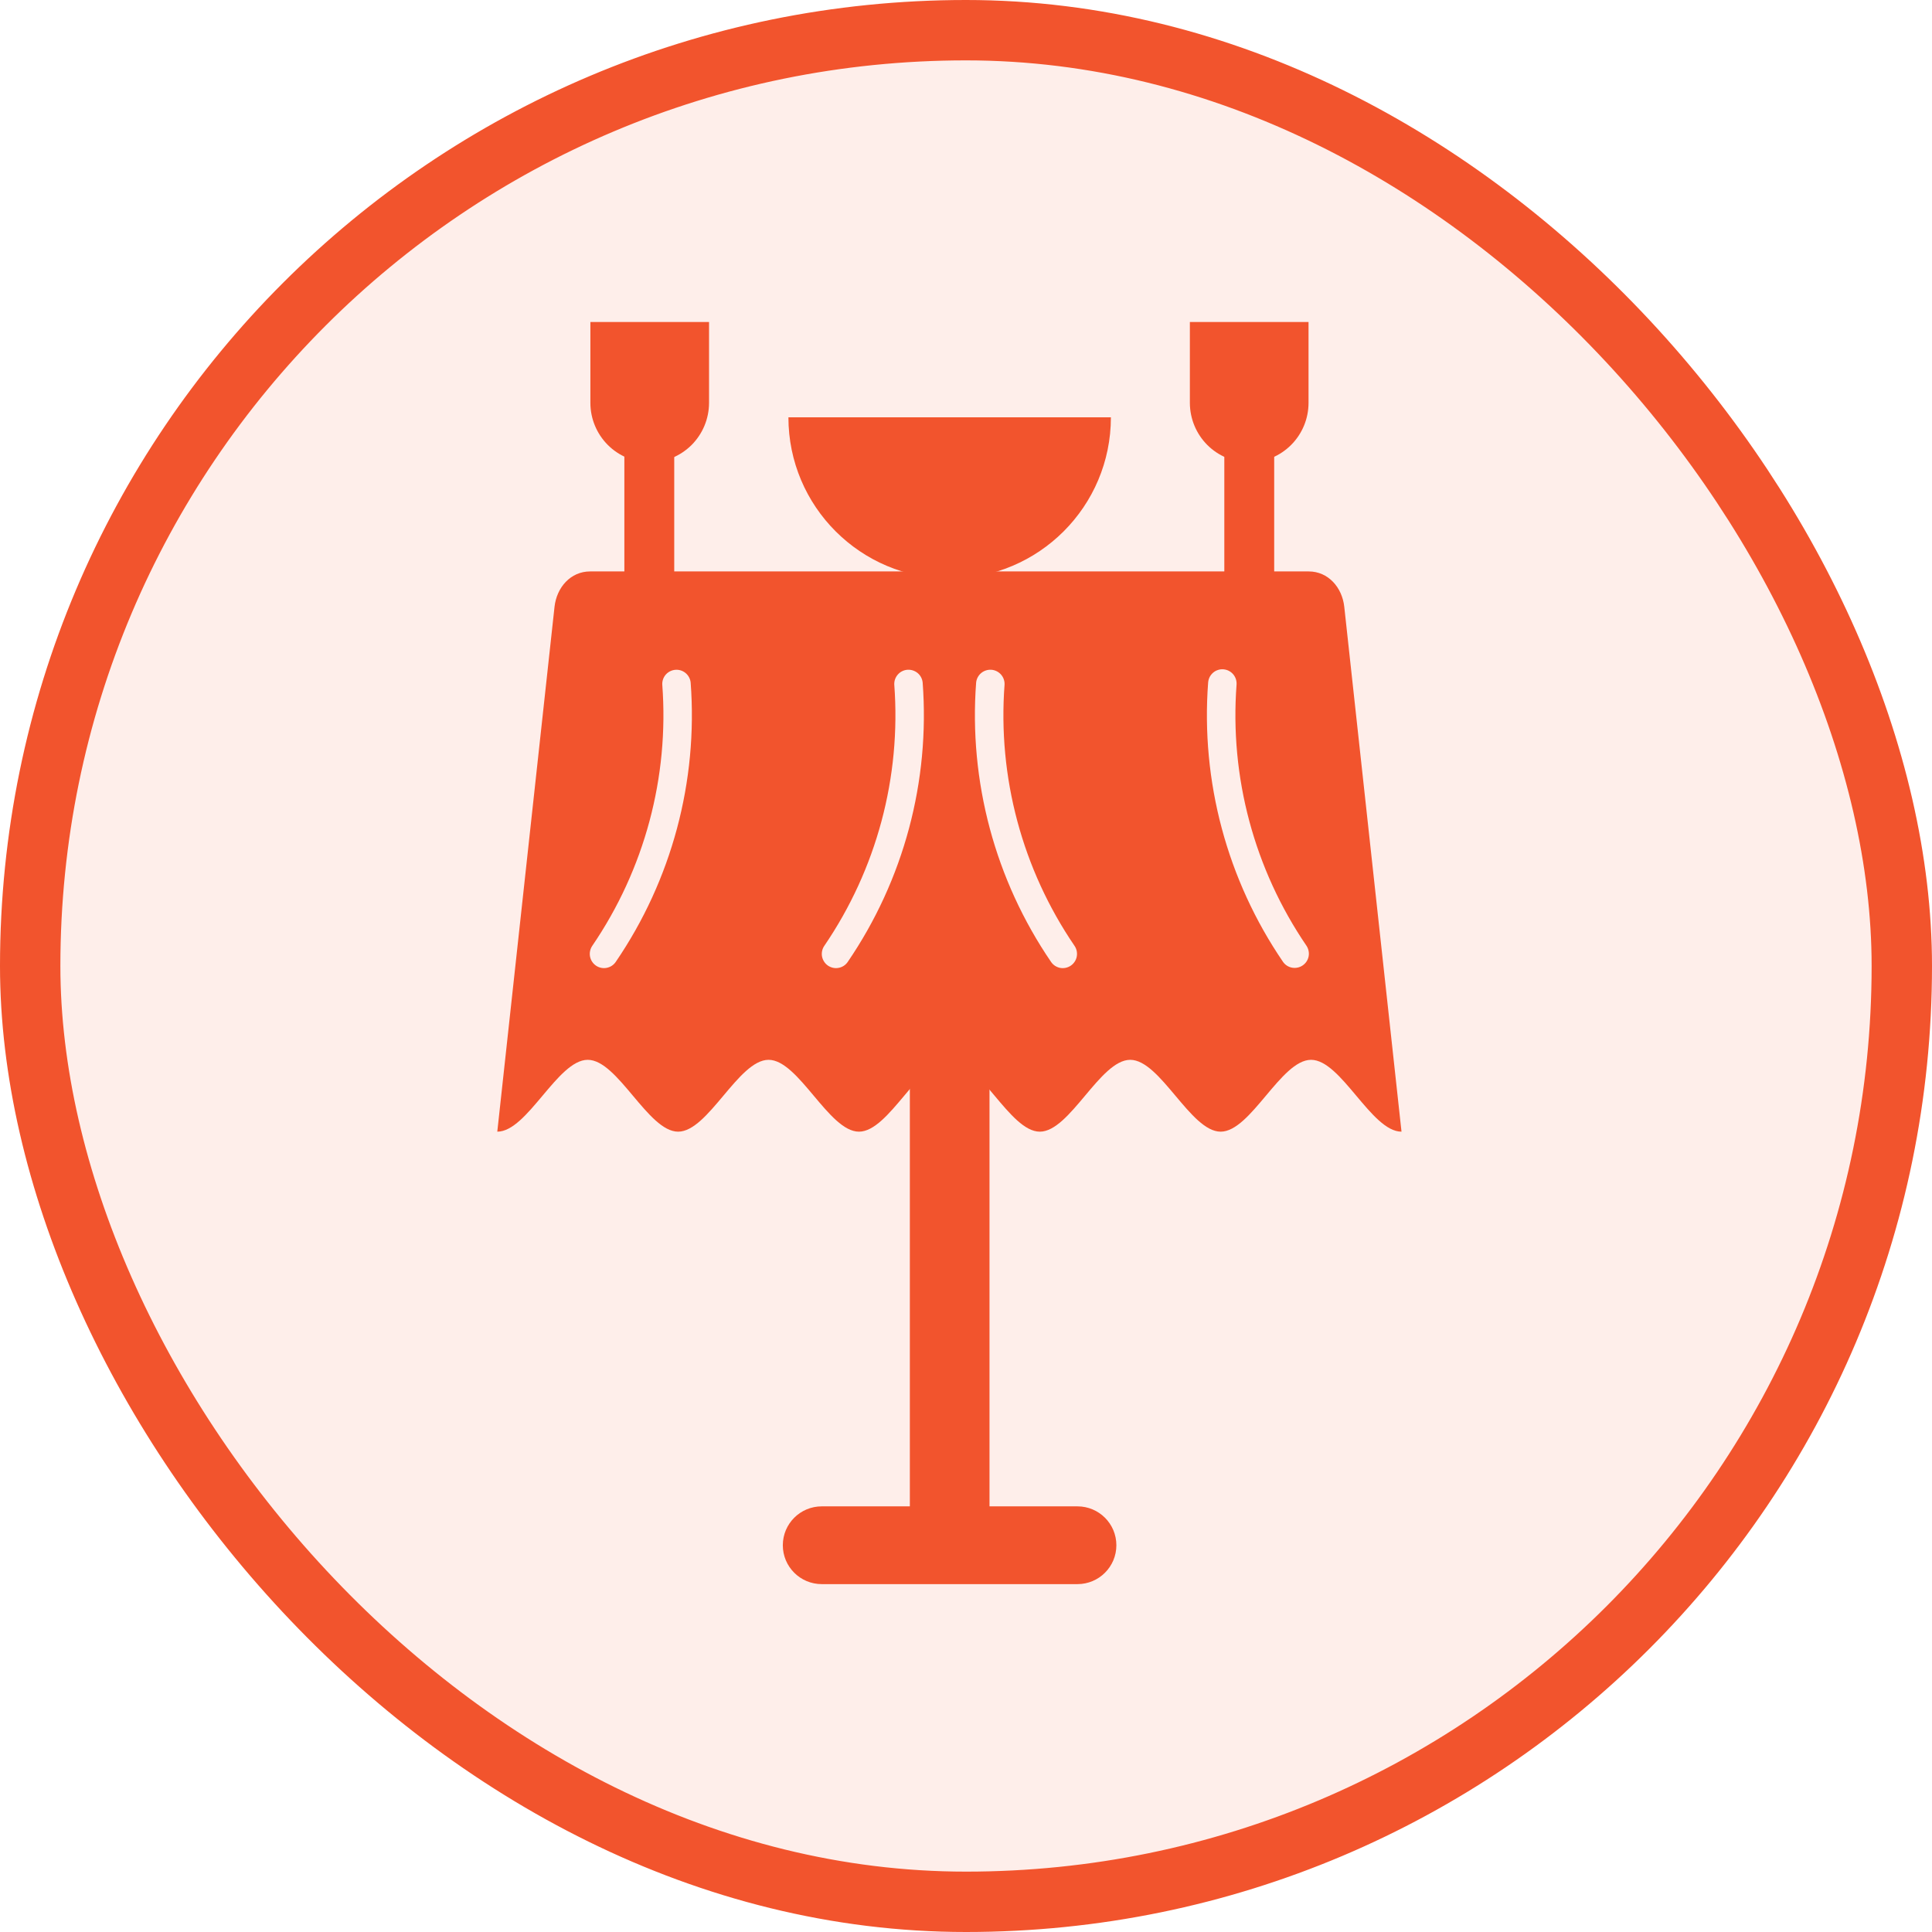 <svg width="48" height="48" viewBox="0 0 48 48" fill="none" xmlns="http://www.w3.org/2000/svg">
<rect x="0.75" y="0.75" width="46.5" height="46.5" rx="23.25" fill="#F2542D" fill-opacity="0.1"/>
<rect x="0.75" y="0.75" width="46.5" height="46.5" rx="23.25" stroke="#F2542D" stroke-width="1.5"/>
<g clip-path="url(#clip0_40002099_102621)">
<path fill-rule="evenodd" clip-rule="evenodd" d="M34.82 28.116C34.071 28.116 33.322 26.331 32.573 26.331C31.825 26.331 31.076 28.116 30.327 28.116C29.578 28.116 28.829 26.331 28.08 26.331C27.331 26.331 26.583 28.116 25.834 28.116C25.085 28.116 24.337 26.331 23.588 26.331C22.839 26.331 22.09 28.116 21.341 28.116C20.592 28.116 19.843 26.331 19.095 26.331C18.346 26.331 17.597 28.116 16.848 28.116C16.1 28.116 15.351 26.331 14.602 26.331C13.853 26.331 13.104 28.116 12.355 28.116L13.777 15.076C13.83 14.595 14.175 14.197 14.662 14.197H32.514C33 14.197 33.346 14.595 33.398 15.076L34.82 28.116ZM17.159 16.956C17.149 16.864 17.104 16.781 17.034 16.722C16.963 16.663 16.873 16.634 16.781 16.641C16.689 16.648 16.604 16.69 16.543 16.758C16.482 16.827 16.45 16.916 16.454 17.008C16.627 19.307 16.013 21.596 14.714 23.5C14.662 23.577 14.642 23.672 14.659 23.765C14.677 23.857 14.73 23.938 14.807 23.991C14.885 24.044 14.98 24.064 15.072 24.046C15.164 24.029 15.245 23.976 15.298 23.898C16.688 21.862 17.344 19.414 17.159 16.956ZM30.722 17.008C30.725 16.962 30.719 16.915 30.705 16.871C30.69 16.827 30.667 16.786 30.637 16.751C30.607 16.716 30.57 16.687 30.528 16.666C30.487 16.645 30.442 16.633 30.395 16.629C30.349 16.625 30.302 16.631 30.258 16.646C30.214 16.66 30.173 16.683 30.138 16.714C30.103 16.744 30.074 16.781 30.053 16.822C30.032 16.864 30.02 16.909 30.016 16.955C29.831 19.414 30.487 21.862 31.877 23.898C31.93 23.974 32.011 24.026 32.103 24.042C32.194 24.058 32.288 24.038 32.364 23.986C32.441 23.934 32.494 23.854 32.512 23.763C32.53 23.672 32.511 23.578 32.461 23.5C31.162 21.596 30.549 19.307 30.722 17.008ZM22.923 16.955C22.913 16.864 22.869 16.78 22.798 16.721C22.727 16.663 22.637 16.634 22.545 16.64C22.453 16.647 22.368 16.689 22.307 16.758C22.246 16.827 22.214 16.916 22.218 17.008C22.391 19.307 21.778 21.596 20.479 23.5C20.453 23.538 20.434 23.581 20.425 23.627C20.415 23.672 20.415 23.719 20.423 23.765C20.432 23.81 20.45 23.854 20.475 23.892C20.5 23.931 20.533 23.965 20.571 23.991C20.61 24.017 20.653 24.035 20.698 24.045C20.744 24.055 20.791 24.055 20.836 24.046C20.882 24.038 20.925 24.02 20.964 23.995C21.003 23.969 21.036 23.937 21.062 23.898C22.452 21.862 23.108 19.414 22.923 16.955ZM24.958 17.008C24.962 16.916 24.93 16.827 24.869 16.758C24.807 16.689 24.722 16.647 24.63 16.64C24.539 16.634 24.448 16.663 24.378 16.721C24.307 16.78 24.262 16.864 24.252 16.955C24.067 19.414 24.723 21.862 26.113 23.898C26.166 23.976 26.247 24.029 26.339 24.047C26.431 24.064 26.526 24.044 26.604 23.991C26.681 23.938 26.735 23.857 26.752 23.765C26.769 23.673 26.75 23.578 26.697 23.5C25.398 21.596 24.785 19.307 24.958 17.008Z" fill="#F2542D"/>
<path fill-rule="evenodd" clip-rule="evenodd" d="M22.605 37.602H24.584V26.179H22.605V37.602Z" fill="#F2542D"/>
<path d="M26.769 37.425H20.416C19.882 37.425 19.449 37.857 19.449 38.391C19.449 38.925 19.882 39.357 20.416 39.357H26.769C27.303 39.357 27.736 38.925 27.736 38.391C27.736 37.857 27.303 37.425 26.769 37.425Z" fill="#F2542D"/>
<path fill-rule="evenodd" clip-rule="evenodd" d="M23.594 10.368H19.588C19.588 12.581 21.381 14.374 23.594 14.374C25.807 14.374 27.6 12.581 27.6 10.368H23.594ZM14.668 7.481H17.616V10.014C17.614 10.404 17.459 10.778 17.183 11.055C16.906 11.331 16.532 11.486 16.142 11.488C15.751 11.486 15.377 11.331 15.101 11.055C14.825 10.778 14.669 10.404 14.668 10.014V7.481Z" fill="#F2542D"/>
<path d="M16.751 10.191V14.374H15.512V10.191L16.751 10.191Z" fill="#F2542D"/>
<path fill-rule="evenodd" clip-rule="evenodd" d="M29.562 7.481H32.51V10.014C32.509 10.404 32.353 10.779 32.077 11.055C31.801 11.331 31.427 11.486 31.036 11.488C30.646 11.486 30.271 11.331 29.995 11.055C29.719 10.778 29.564 10.404 29.562 10.014V7.481Z" fill="#F2542D"/>
<path d="M31.657 10.191V14.374H30.418V10.191L31.657 10.191Z" fill="#F2542D"/>
</g>
<defs>
<clipPath id="clip0_40002099_102621">
<rect width="32" height="32" fill="white" transform="translate(8 8)"/>
</clipPath>
</defs>
</svg>
